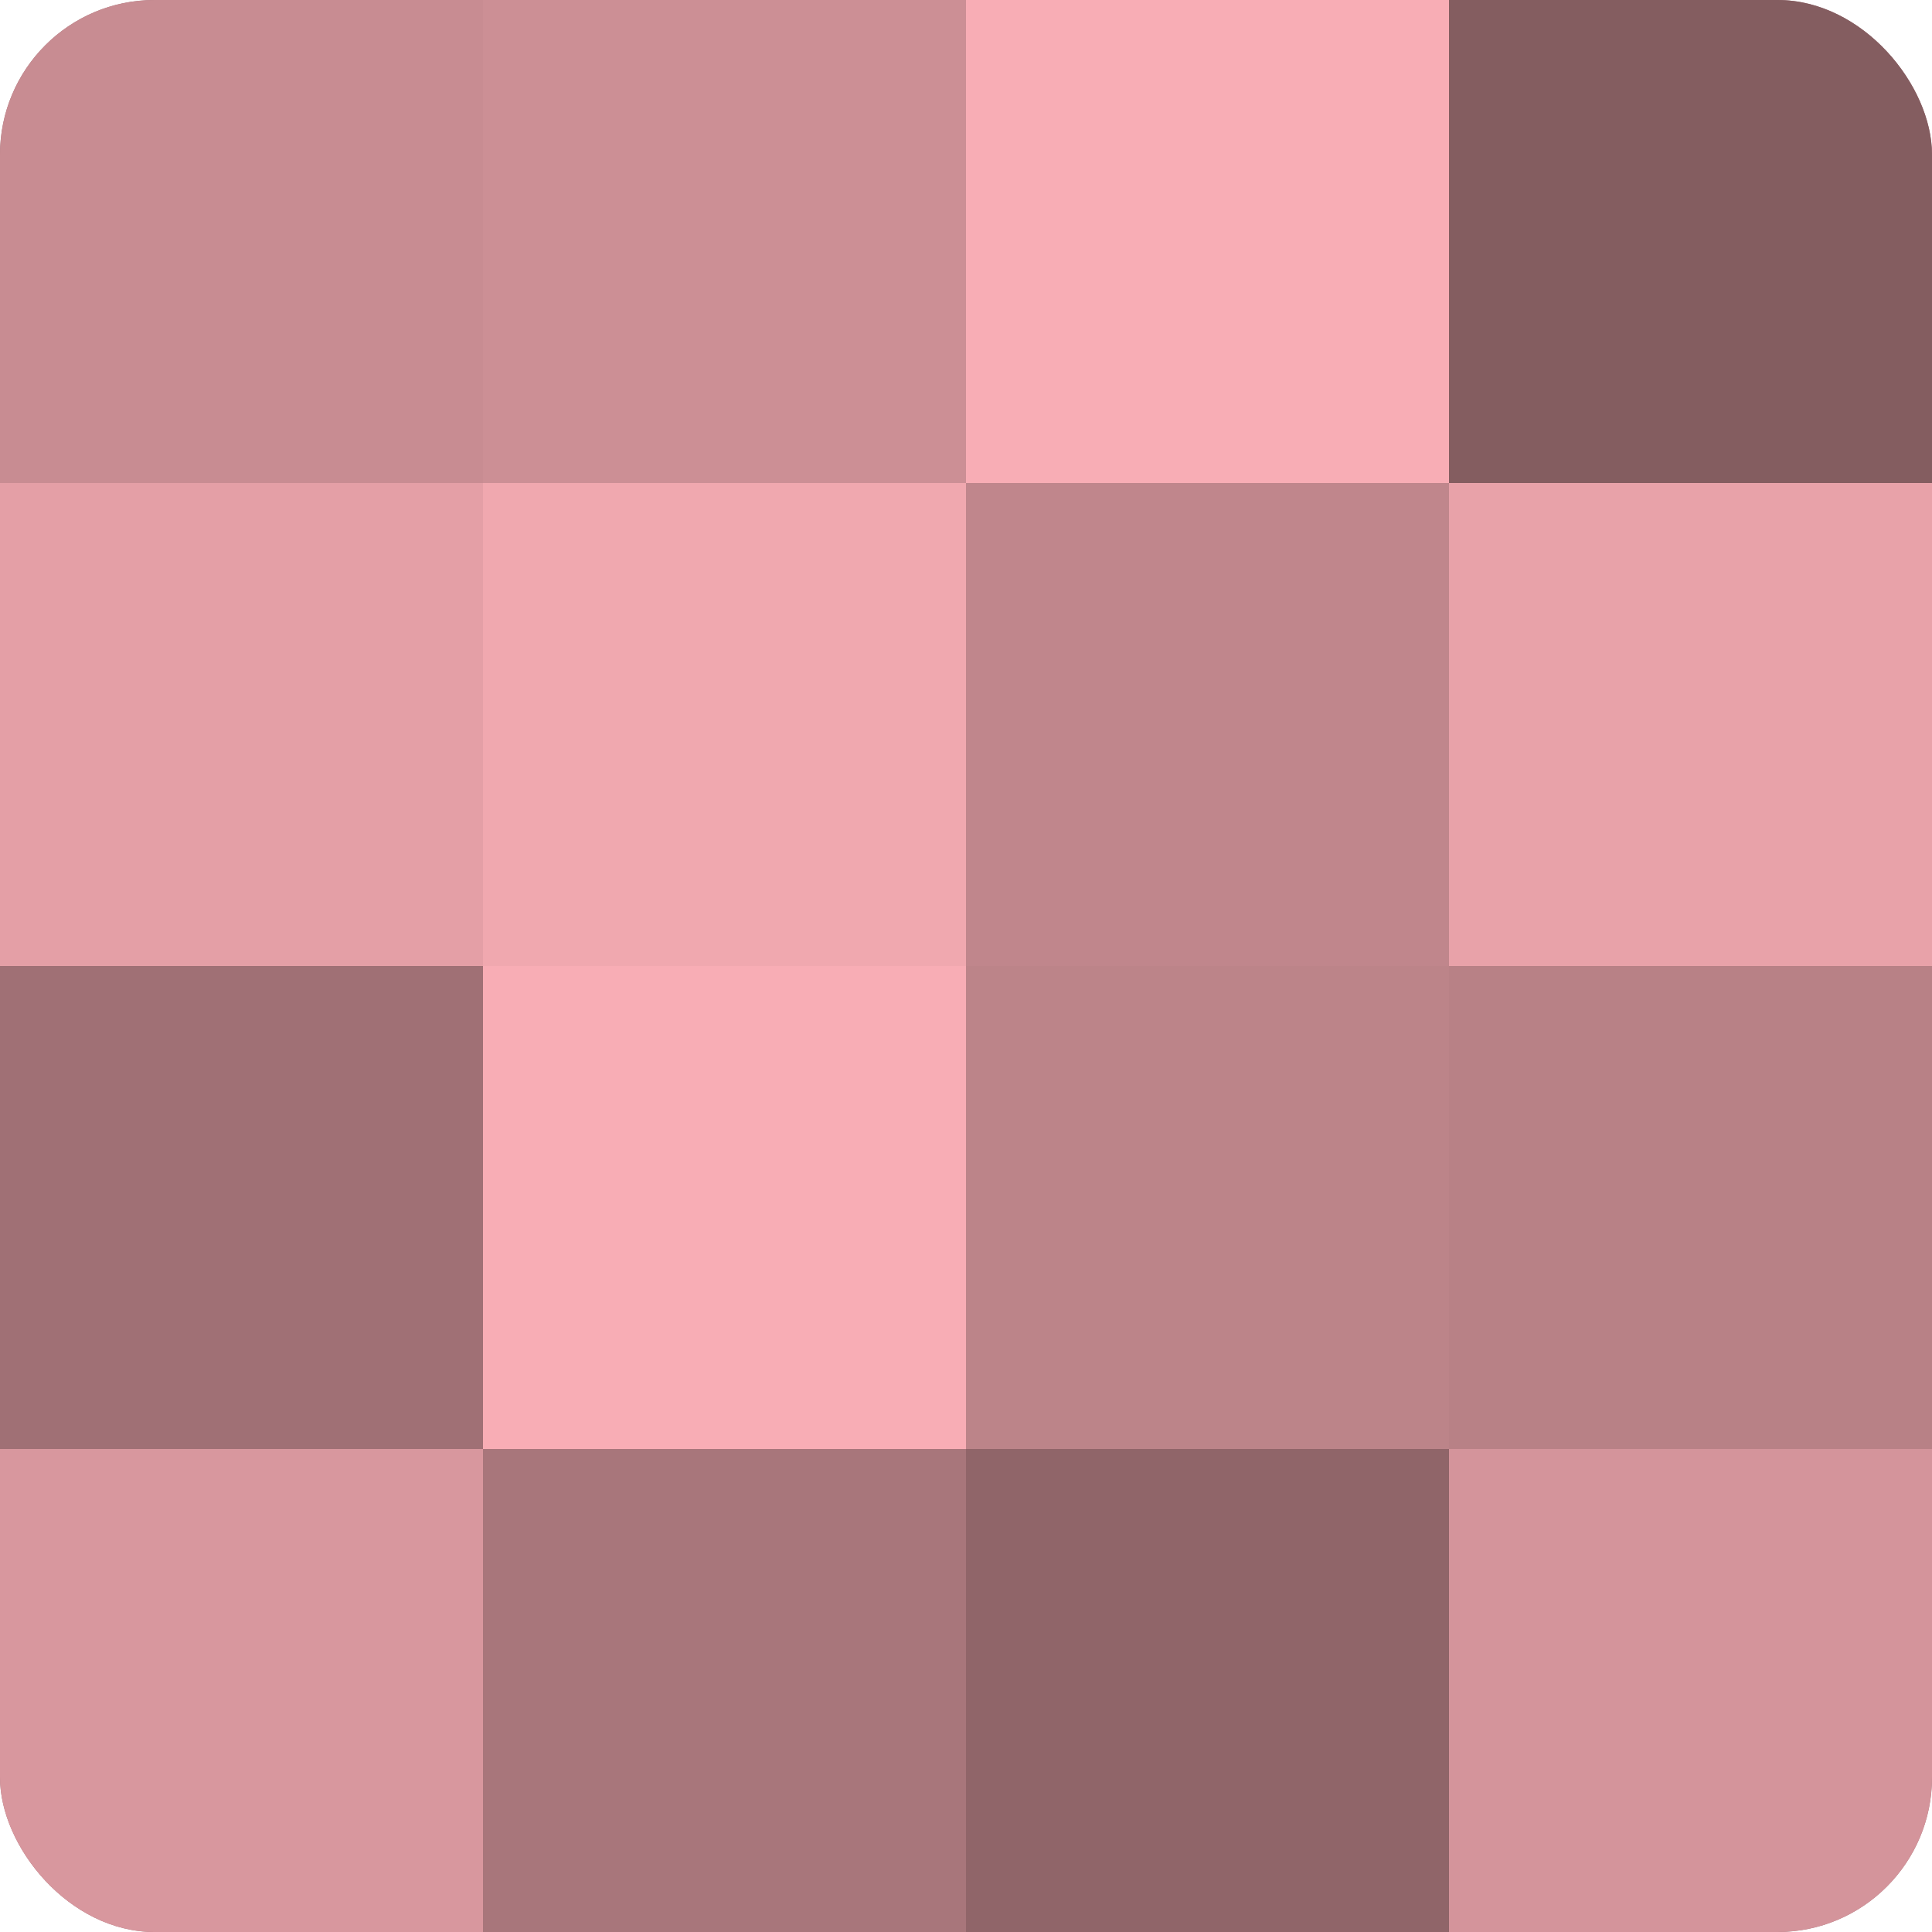 <?xml version="1.0" encoding="UTF-8"?>
<svg xmlns="http://www.w3.org/2000/svg" width="60" height="60" viewBox="0 0 100 100" preserveAspectRatio="xMidYMid meet"><defs><clipPath id="c" width="100" height="100"><rect width="100" height="100" rx="8" ry="8"/></clipPath></defs><g clip-path="url(#c)"><rect width="100" height="100" fill="#a07075"/><rect width="25" height="25" fill="#c88c92"/><rect y="25" width="25" height="25" fill="#e49fa6"/><rect y="50" width="25" height="25" fill="#a07075"/><rect y="75" width="25" height="25" fill="#d8979e"/><rect x="25" width="25" height="25" fill="#cc8f95"/><rect x="25" y="25" width="25" height="25" fill="#f0a8af"/><rect x="25" y="50" width="25" height="25" fill="#f8adb5"/><rect x="25" y="75" width="25" height="25" fill="#a8767b"/><rect x="50" width="25" height="25" fill="#f8adb5"/><rect x="50" y="25" width="25" height="25" fill="#c0868c"/><rect x="50" y="50" width="25" height="25" fill="#bc8489"/><rect x="50" y="75" width="25" height="25" fill="#906569"/><rect x="75" width="25" height="25" fill="#845d60"/><rect x="75" y="25" width="25" height="25" fill="#e8a2a9"/><rect x="75" y="50" width="25" height="25" fill="#b88186"/><rect x="75" y="75" width="25" height="25" fill="#d4949b"/></g></svg>

